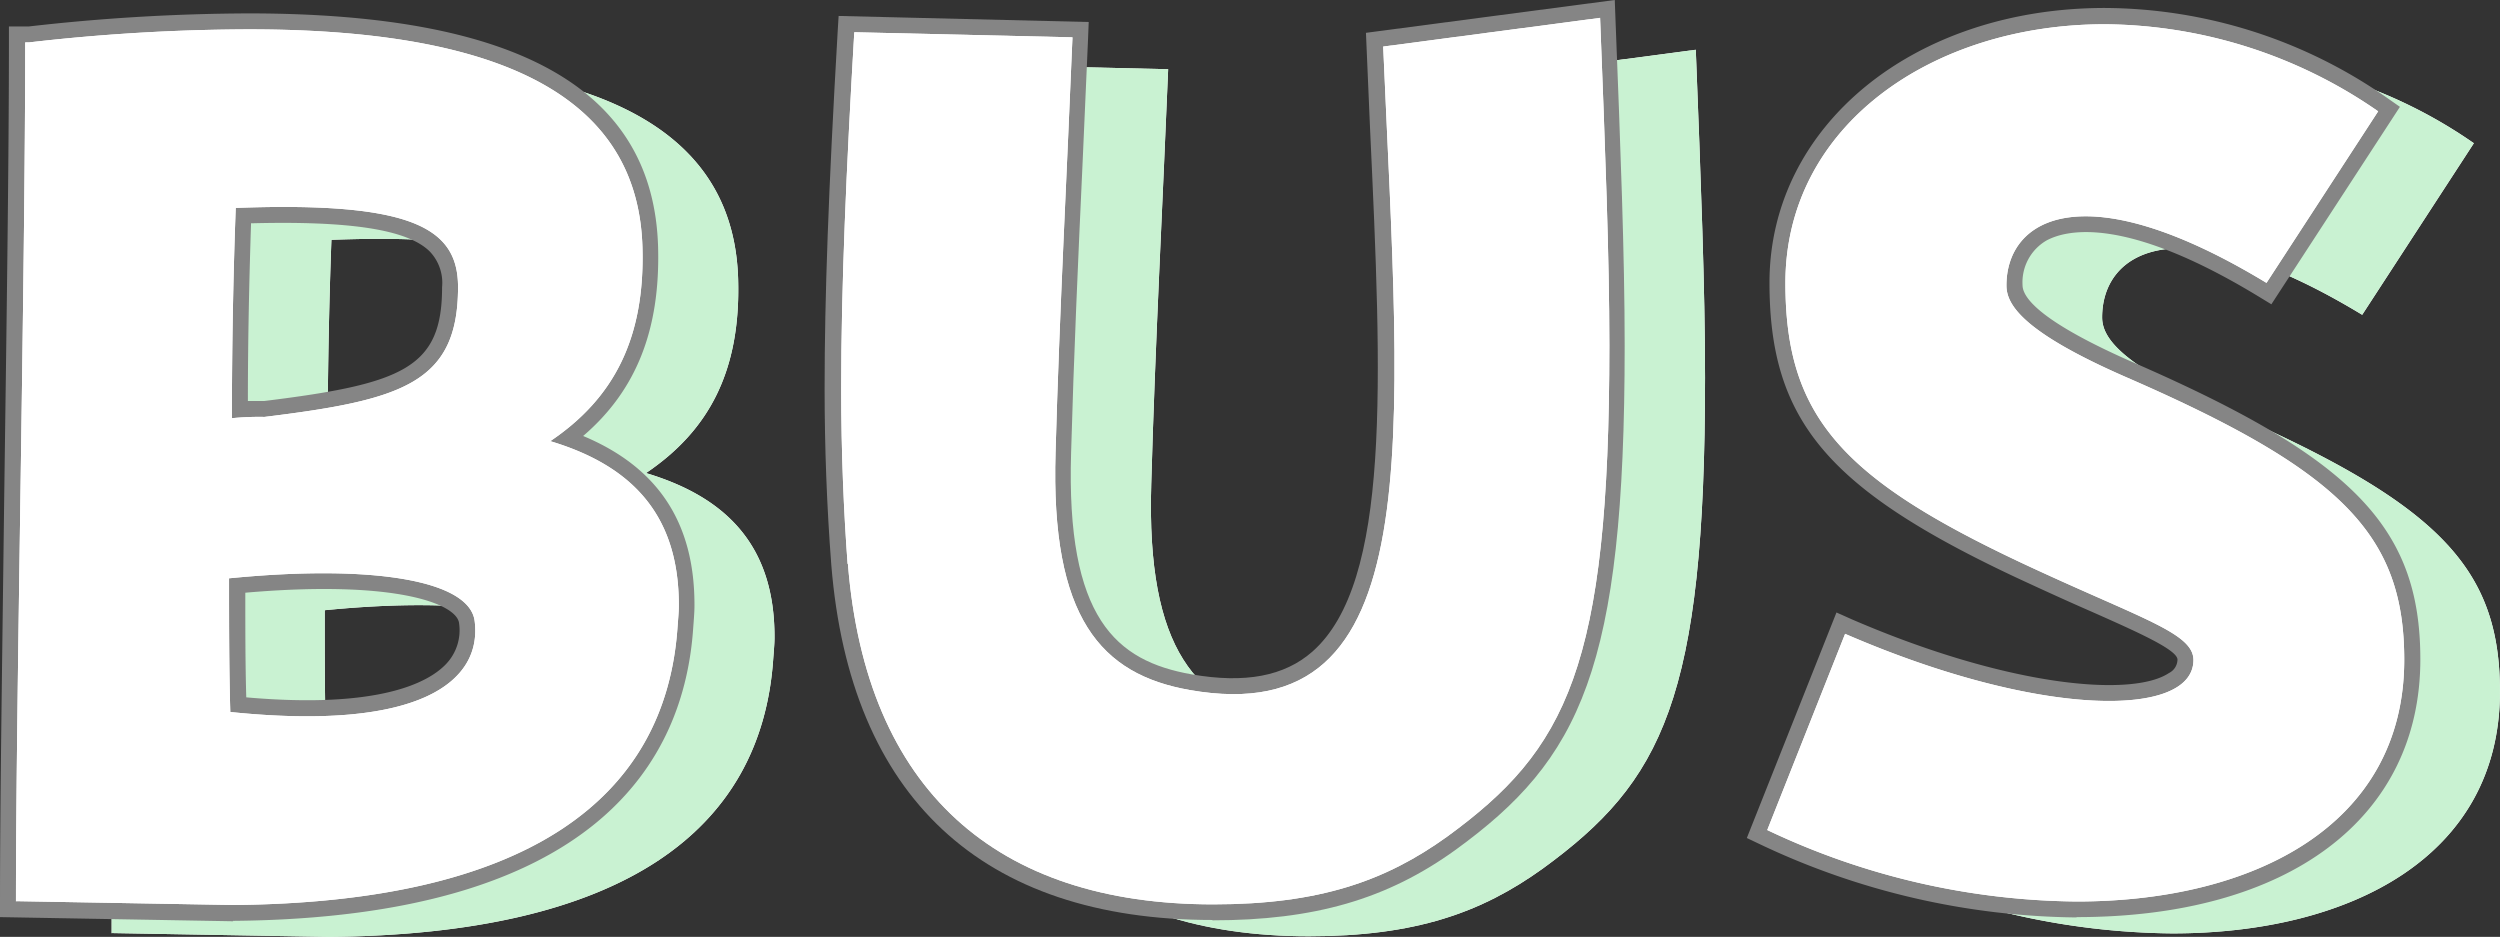 <svg xmlns="http://www.w3.org/2000/svg" width="151.554" height="56.796" viewBox="0 0 151.554 56.796"><rect x="0" y="0" width="151.554" height="56.796" fill="#333333" stroke="none"/><g transform="translate(0 0)"><g transform="translate(6.768 3.017)"><path d="M3.5,54.8c0-12.3.561-37.729.561-52.078h.232A118.7,118.7,0,0,1,17.617,1.93C34.48,1.93,41.248,6.9,41.48,15.157c.155,5.511-1.74,9.147-5.589,11.738,4.97,1.489,7.793,4.486,7.793,9.921,0,.232,0,.387-.077,1.334-.716,10.559-9.3,16.708-26.938,16.863l-13.15-.232ZM16.418,35.192c0,2.843,0,5.511.077,8.122C27.924,44.493,31.773,41.5,31.308,37.8c-.309-2.437-6.072-3.462-14.89-2.591Zm.406-22.452q-.232,6.266-.232,12.763a16.82,16.82,0,0,1,1.973-.077C26.919,24.4,30.3,23.376,30.3,17.555c0-3.539-2.688-5.2-13.479-4.8Z" transform="translate(-3.5 -1.234)" fill="#fff"/><path d="M29.757,34.658c-.232-3.152-.387-6.691-.387-10.636,0-6.15.309-13.3.793-21.581L43.39,2.75c-.309,7.639-.793,16.786-1.025,25.14-.309,10.075,2.765,13.479,8.122,14.426C65.146,44.907,63.251,27.27,62.226,3.31l13.15-1.74c.309,7.967.561,14.426.561,19.86,0,19.532-2.591,24.5-9.843,29.781-3.713,2.669-7.716,4.1-14.175,4.1-13.15,0-21.04-6.923-22.142-20.634Z" transform="translate(20.658 -1.57)" fill="#fff"/><path d="M63.119,38.725c11.816,5.125,21.117,5.125,21.117,1.586,0-1.663-3.229-2.514-10.481-5.917C62.886,29.269,59.5,25.5,59.5,17.453,59.5,7.92,68.4,1.77,78.879,1.77A29.423,29.423,0,0,1,95.433,7.049l-6.768,10.4C77.642,10.762,72.9,13.508,72.9,17.608c0,1.18,1.025,2.843,7.329,5.589,13,5.666,16.786,9.534,16.786,17.095,0,10-9.07,14.658-19.86,14.658A44.56,44.56,0,0,1,58.4,50.618l4.719-11.893Z" transform="translate(47.767 -1.383)" fill="#fff"/><path d="M3.5,54.8c0-12.3.561-37.729.561-52.078h.232A118.7,118.7,0,0,1,17.617,1.93C34.48,1.93,41.248,6.9,41.48,15.157c.155,5.511-1.74,9.147-5.589,11.738,4.97,1.489,7.793,4.486,7.793,9.921,0,.232,0,.387-.077,1.334-.716,10.559-9.3,16.708-26.938,16.863l-13.15-.232ZM16.418,35.192c0,2.843,0,5.511.077,8.122C27.924,44.493,31.773,41.5,31.308,37.8c-.309-2.437-6.072-3.462-14.89-2.591Zm.406-22.452q-.232,6.266-.232,12.763a16.82,16.82,0,0,1,1.973-.077C26.919,24.4,30.3,23.376,30.3,17.555c0-3.539-2.688-5.2-13.479-4.8Z" transform="translate(-3.5 -1.234)" fill="#c9f2d2"/><path d="M29.757,34.658c-.232-3.152-.387-6.691-.387-10.636,0-6.15.309-13.3.793-21.581L43.39,2.75c-.309,7.639-.793,16.786-1.025,25.14-.309,10.075,2.765,13.479,8.122,14.426C65.146,44.907,63.251,27.27,62.226,3.31l13.15-1.74c.309,7.967.561,14.426.561,19.86,0,19.532-2.591,24.5-9.843,29.781-3.713,2.669-7.716,4.1-14.175,4.1-13.15,0-21.04-6.923-22.142-20.634Z" transform="translate(20.658 -1.57)" fill="#c9f2d2"/><path d="M63.119,38.725c11.816,5.125,21.117,5.125,21.117,1.586,0-1.663-3.229-2.514-10.481-5.917C62.886,29.269,59.5,25.5,59.5,17.453,59.5,7.92,68.4,1.77,78.879,1.77A29.423,29.423,0,0,1,95.433,7.049l-6.768,10.4C77.642,10.762,72.9,13.508,72.9,17.608c0,1.18,1.025,2.843,7.329,5.589,13,5.666,16.786,9.534,16.786,17.095,0,10-9.07,14.658-19.86,14.658A44.56,44.56,0,0,1,58.4,50.618l4.719-11.893Z" transform="translate(47.767 -1.383)" fill="#c9f2d2"/></g><path d="M14.136,55.467,0,55.215v-.948C0,48.35.135,39.493.251,30.095.387,20.02.541,9.616.541,2.19V1.223h1.2A120.3,120.3,0,0,1,15.064.43C31.5.43,39.624,5.071,39.895,14.6c.135,4.989-1.315,8.683-4.544,11.448,4.544,1.9,6.749,5.26,6.749,10.23,0,.251,0,.425-.077,1.412-.541,7.987-5.821,17.559-27.905,17.752ZM1.934,53.32l12.2.213c16.515-.155,25.256-5.511,25.971-15.954a12.644,12.644,0,0,0,.077-1.276c0-4.68-2.263-7.542-7.116-9.012l-1.953-.58L32.8,25.57c3.713-2.495,5.318-5.859,5.163-10.907-.232-8.277-7.735-12.3-22.9-12.3a117.22,117.22,0,0,0-12.589.716c0,7.387-.155,17.366-.29,27.054-.135,8.9-.251,17.308-.251,23.187ZM18.681,44c-1.47,0-3.075-.1-4.815-.271l-.851-.077V42.8c-.1-2.611-.1-5.3-.1-8.141v-.87l.87-.077c4.6-.445,15.374-1.025,15.954,3.442a4.91,4.91,0,0,1-1.354,4.138c-1.779,1.818-5.028,2.727-9.688,2.727ZM14.91,41.891c8.1.716,11.042-.909,12.086-1.972a2.966,2.966,0,0,0,.832-2.533c-.155-1.16-3.829-2.63-12.957-1.837,0,2.185,0,4.293.058,6.343ZM13.073,26.053v-1.1c0-4.312.077-8.625.232-12.8l.039-.89.89-.039c7.329-.271,11.236.387,13.111,2.185a4.692,4.692,0,0,1,1.373,3.578c0,6.942-4.777,7.89-12.589,8.838a15.857,15.857,0,0,0-1.972.077l-1.083.135Zm2.147-12.918c-.116,3.539-.193,7.155-.193,10.791h1.006C24.482,22.882,26.8,21.9,26.8,17.022a2.747,2.747,0,0,0-.774-2.185c-1.354-1.3-4.777-1.837-10.791-1.682Z" transform="translate(0 0.382)" fill="#858585"/><path d="M49.365,55.781c-13.982,0-21.968-7.445-23.109-21.523h0c-.271-3.52-.406-7.116-.406-10.713,0-5.492.232-11.97.793-21.639L26.7.977l15.161.367-.039.986c-.1,2.359-.213,4.873-.329,7.465-.271,5.84-.541,11.893-.7,17.656-.309,10.037,2.707,12.628,7.31,13.44,3.229.561,5.608.116,7.31-1.373,4.777-4.2,4.216-16.36,3.5-31.773L58.667,2,73.751.01l.039,1.064c.309,7.89.561,14.368.561,19.9,0,19.609-2.688,25.062-10.249,30.554-4.158,3-8.567,4.274-14.755,4.274ZM28.19,34.1c1.044,12.918,8.354,19.744,21.175,19.744,5.821,0,9.766-1.141,13.614-3.906,7.1-5.163,9.456-10.075,9.456-29.007,0-5.241-.213-11.371-.5-18.758L60.7,3.646l.174,3.984c.735,15.935,1.315,28.5-4.158,33.32-2.166,1.914-5.086,2.495-8.934,1.818-6.556-1.16-9.2-5.763-8.915-15.393.155-5.763.425-11.816.7-17.675.1-2.224.193-4.409.29-6.478L28.538,2.949c-.522,9.108-.735,15.316-.735,20.6,0,3.539.135,7.1.387,10.559Z" transform="translate(24.139 -0.01)" fill="#858585"/><path d="M74.736,55.393a45.714,45.714,0,0,1-19.164-4.428l-.812-.387,5.434-13.672.909.406c9.476,4.1,17,4.757,19.242,3.268a.93.93,0,0,0,.522-.812c0-.6-2.4-1.663-5.183-2.9-1.334-.58-2.92-1.3-4.738-2.147C59.595,29.364,56.133,25.206,56.133,16.91c0-9.5,8.741-16.65,20.344-16.65a30.089,30.089,0,0,1,17.1,5.453l.774.541-7.793,11.97-.793-.483c-8.18-4.97-11.7-4-12.841-3.384a2.932,2.932,0,0,0-1.45,2.707c0,.793,1.18,2.263,6.749,4.7,13.3,5.8,17.366,10,17.366,17.985,0,9.63-7.987,15.625-20.827,15.625Zm-17.5-5.8a43.766,43.766,0,0,0,17.52,3.868c9.128,0,18.893-3.6,18.893-13.691,0-7.1-3.636-10.733-16.205-16.205-5.608-2.456-7.909-4.332-7.909-6.478a4.865,4.865,0,0,1,2.437-4.39c2.939-1.663,7.89-.619,13.982,2.92L91.7,6.8A28.19,28.19,0,0,0,76.477,2.213c-9.147,0-18.41,5.047-18.41,14.716,0,7.542,2.939,11,13.711,16.07,1.818.851,3.384,1.547,4.7,2.127,4.351,1.914,6.324,2.785,6.324,4.661a2.858,2.858,0,0,1-1.392,2.437c-3.133,2.069-11.352.928-20.17-2.727L57.216,49.63Z" transform="translate(51.136 0.223)" fill="#858585"/><g transform="translate(0.967 1.083)"><path d="M.5,53.8c0-12.28.561-37.729.561-52.078h.232A118.7,118.7,0,0,1,14.617.93C31.48.93,38.248,5.9,38.48,14.157c.155,5.511-1.74,9.147-5.589,11.738,4.97,1.489,7.793,4.486,7.793,9.921,0,.232,0,.387-.077,1.334-.716,10.559-9.3,16.708-26.938,16.863L.519,53.781ZM13.418,34.192c0,2.843,0,5.511.077,8.122C24.924,43.493,28.773,40.5,28.308,36.8c-.309-2.437-6.072-3.462-14.89-2.591Zm.406-22.452q-.232,6.266-.232,12.763a16.82,16.82,0,0,1,1.973-.077C23.919,23.4,27.3,22.376,27.3,16.555c0-3.539-2.688-5.2-13.479-4.8Z" transform="translate(-0.5 -0.234)" fill="#fff"/><path d="M26.757,33.658c-.232-3.152-.387-6.691-.387-10.636,0-6.15.309-13.3.793-21.581L40.39,1.75c-.309,7.639-.793,16.786-1.025,25.14-.309,10.075,2.765,13.479,8.122,14.426C62.146,43.907,60.251,26.27,59.226,2.31L72.376.57c.309,7.967.561,14.426.561,19.86,0,19.532-2.591,24.5-9.843,29.781-3.713,2.669-7.716,4.1-14.175,4.1-13.15,0-21.04-6.923-22.142-20.634Z" transform="translate(23.658 -0.57)" fill="#fff"/><path d="M60.119,37.725c11.816,5.125,21.117,5.125,21.117,1.586,0-1.663-3.229-2.514-10.481-5.917C59.886,28.269,56.5,24.5,56.5,16.453,56.5,6.92,65.4.77,75.879.77A29.423,29.423,0,0,1,92.433,6.049l-6.768,10.4C74.642,9.762,69.9,12.508,69.9,16.608c0,1.18,1.025,2.843,7.329,5.589,13,5.666,16.786,9.534,16.786,17.095,0,10-9.07,14.658-19.86,14.658A44.56,44.56,0,0,1,55.4,49.618l4.719-11.893Z" transform="translate(50.767 -0.383)" fill="#fff"/></g><g transform="translate(0.967 1.083)"><path d="M.5,53.8c0-12.28.561-37.729.561-52.078h.232A118.7,118.7,0,0,1,14.617.93C31.48.93,38.248,5.9,38.48,14.157c.155,5.511-1.74,9.147-5.589,11.738,4.97,1.489,7.793,4.486,7.793,9.921,0,.232,0,.387-.077,1.334-.716,10.559-9.3,16.708-26.938,16.863L.519,53.781ZM13.418,34.192c0,2.843,0,5.511.077,8.122C24.924,43.493,28.773,40.5,28.308,36.8c-.309-2.437-6.072-3.462-14.89-2.591Zm.406-22.452q-.232,6.266-.232,12.763a16.82,16.82,0,0,1,1.973-.077C23.919,23.4,27.3,22.376,27.3,16.555c0-3.539-2.688-5.2-13.479-4.8Z" transform="translate(-0.5 -0.234)" fill="#fff"/><path d="M26.757,33.658c-.232-3.152-.387-6.691-.387-10.636,0-6.15.309-13.3.793-21.581L40.39,1.75c-.309,7.639-.793,16.786-1.025,25.14-.309,10.075,2.765,13.479,8.122,14.426C62.146,43.907,60.251,26.27,59.226,2.31L72.376.57c.309,7.967.561,14.426.561,19.86,0,19.532-2.591,24.5-9.843,29.781-3.713,2.669-7.716,4.1-14.175,4.1-13.15,0-21.04-6.923-22.142-20.634Z" transform="translate(23.658 -0.57)" fill="#fff"/><path d="M60.119,37.725c11.816,5.125,21.117,5.125,21.117,1.586,0-1.663-3.229-2.514-10.481-5.917C59.886,28.269,56.5,24.5,56.5,16.453,56.5,6.92,65.4.77,75.879.77A29.423,29.423,0,0,1,92.433,6.049l-6.768,10.4C74.642,9.762,69.9,12.508,69.9,16.608c0,1.18,1.025,2.843,7.329,5.589,13,5.666,16.786,9.534,16.786,17.095,0,10-9.07,14.658-19.86,14.658A44.56,44.56,0,0,1,55.4,49.618l4.719-11.893Z" transform="translate(50.767 -0.383)" fill="#fff"/></g></g></svg>